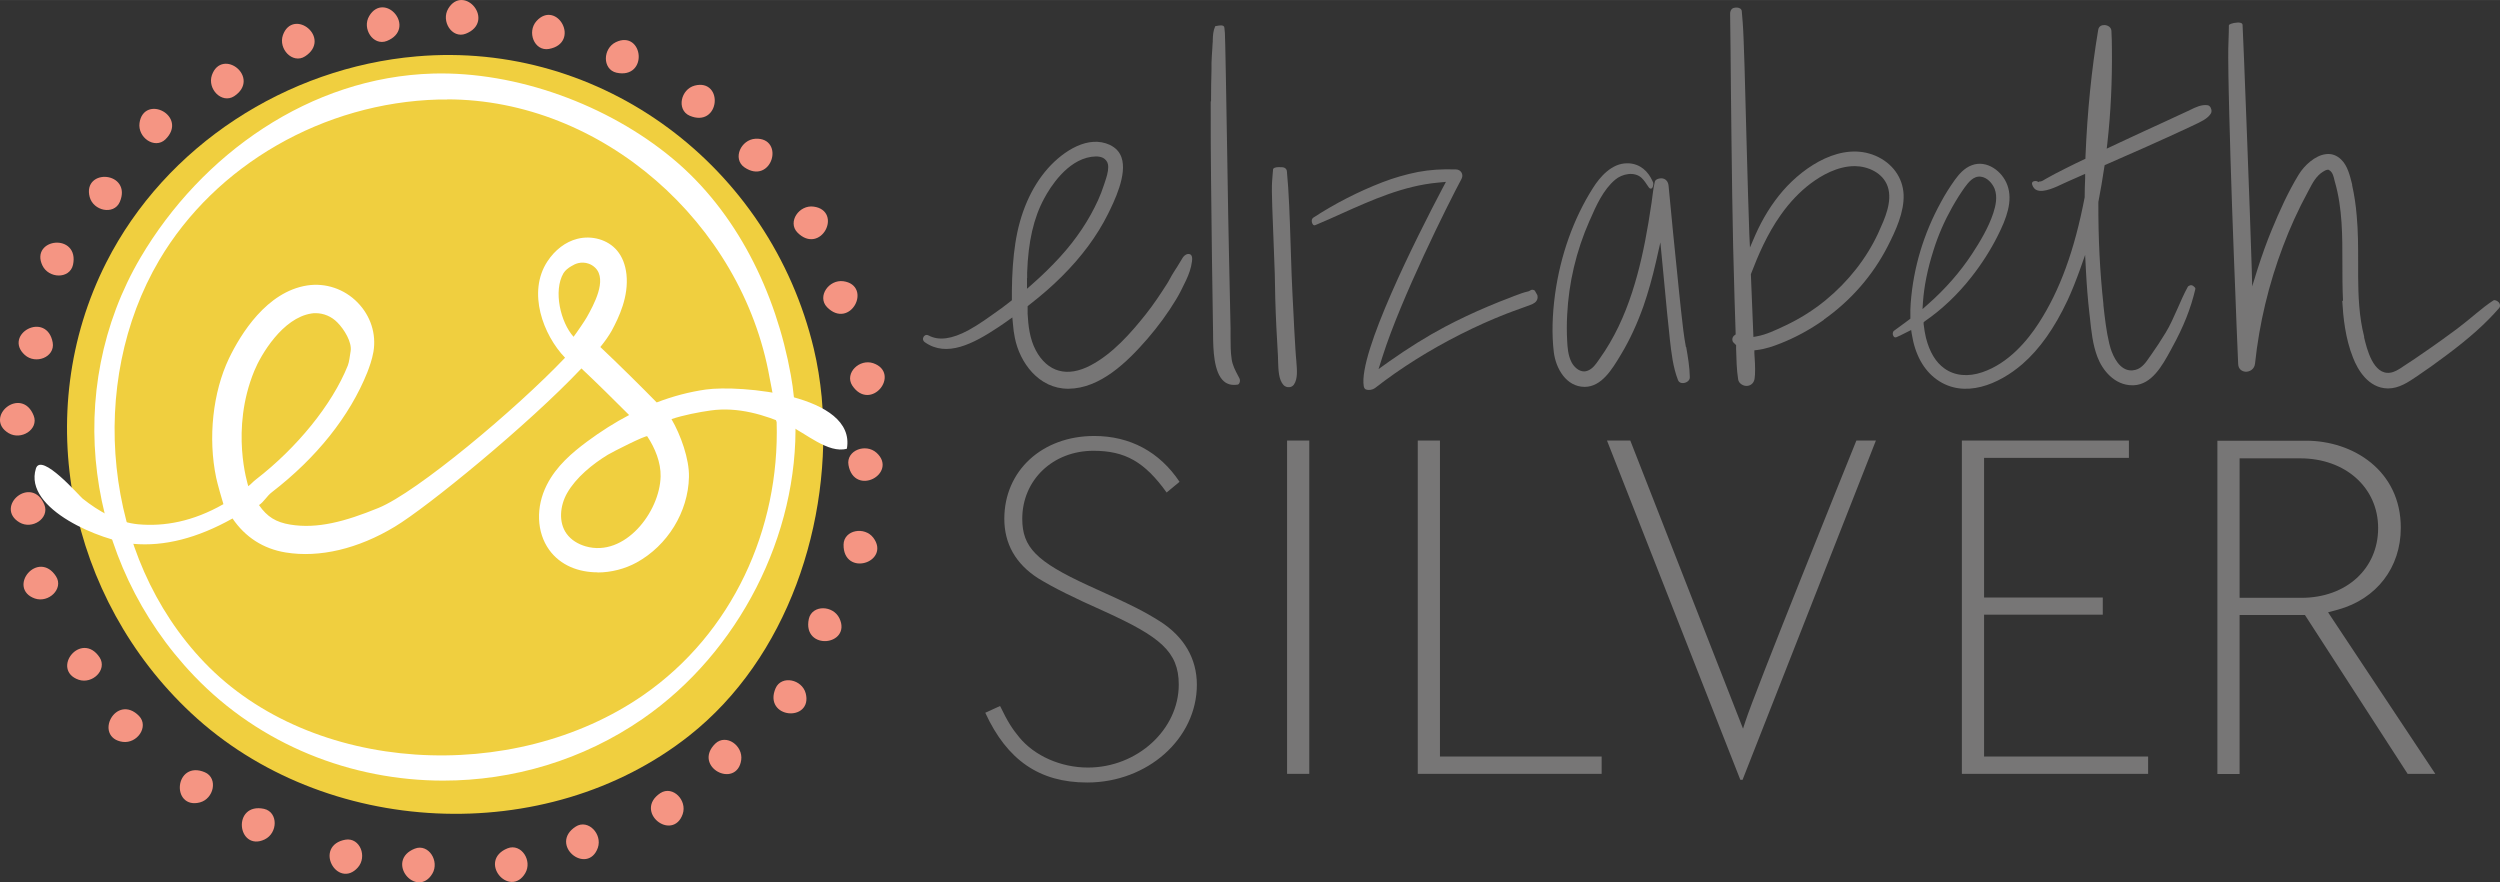 <?xml version="1.0" encoding="UTF-8"?>
<svg xmlns="http://www.w3.org/2000/svg" id="e_info" width="2.21in" height=".78in" viewBox="0 0 158.79 56.04">
  <rect x="0" y="0" width="158.79" height="56.04" fill="#333333" stroke="none"/>
  <defs>
    <style>
      .cls-1 {
        fill: #f0cf3f;
      }

      .cls-2 {
        fill: #fff;
      }

      .cls-3 {
        fill: #777676;
      }

      .cls-4 {
        fill: #f59583;
        stroke: #f59583;
        stroke-miterlimit: 10;
        stroke-width: .28px;
      }
    </style>
  </defs>
  <g>
    <path class="cls-1" d="M52.19,25.21c.71,7.98-2.19,16.61-8.42,21.52-9.07,7.16-23.18,6.47-31.63-1.44-7.77-7.26-10.25-19.03-5.39-28.62,3.78-7.45,11.48-12.38,19.7-13.09,11.79-1.03,22.47,6.98,25.24,18.57.24,1.01.4,2.03.5,3.06Z"></path>
    <path class="cls-2" d="M28.16,49.58c-5.84,0-11.63-2.26-15.83-6.65-6.95-7.26-8.34-18.19-3.4-26.58,3.86-6.54,10.75-11.46,18.59-11.68,5.29-.14,11.09,1.98,15.19,5.39,4.08,3.38,6.58,8.52,7.52,13.76.17.93.26,1.89.29,2.85h0c.21,7.31-3.59,14.76-9.69,18.98-3.82,2.64-8.27,3.93-12.68,3.93ZM28.4,6.32c-.18,0-.37,0-.55,0-7.29.2-14.16,4.14-17.74,10.21-4.58,7.78-3.59,18.8,2.87,25.54,6.83,7.13,19.64,7.79,27.88,2.08,5.66-3.92,8.67-10.55,8.47-17.33l-.04-.14c-.03-.88-.25-1.85-.41-2.7-1.75-9.84-10.68-17.67-20.48-17.67Z"></path>
    <path class="cls-2" d="M37.95,36.35c-1.19,0-2.35-.43-3.07-1.43-.8-1.11-.86-2.72-.15-4.12.61-1.21,1.63-2.06,2.54-2.74.89-.66,1.79-1.23,2.69-1.7-.89-.89-2.1-2.09-3.03-2.96-3.39,3.59-9.8,8.82-11.85,10.05-2.33,1.41-4.79,1.99-6.93,1.64-1.43-.23-2.58-.98-3.38-2.16-2.23,1.25-4.34,1.79-6.32,1.61-1.9-.17-6.98-2.17-6.17-4.78.33-1.07,2.78,1.76,2.97,1.91,1.01.8,2.23,1.51,3.53,1.63,1.64.15,3.47-.17,5.41-1.28-.1-.31-.39-1.34-.46-1.68-.53-2.53-.21-5.43.81-7.57.75-1.56,2.4-4.24,4.97-4.64,1.17-.18,2.36.22,3.2,1.08.83.85,1.2,1.99,1.01,3.13-.09.51-.26.97-.39,1.31-1.12,2.79-3.22,5.42-6.06,7.61-.33.25-.49.6-.82.82.52.75,1.08,1.09,1.99,1.24,1.72.28,3.47-.19,5.6-1.06,2.43-.99,8.72-6.25,11.85-9.54-1.39-1.44-2.41-4.16-1.12-6.12.48-.73,1.15-1.24,1.89-1.43.93-.24,1.95.05,2.53.74.33.39.53.9.6,1.51.15,1.41-.47,2.72-.94,3.59-.17.3-.41.65-.72,1.03,1.16,1.09,2.74,2.66,3.58,3.52,1.04-.4,2.08-.67,3.12-.82,2.14-.3,9.57.31,8.96,3.76-1.18.33-2.64-1.01-3.67-1.47-1.56-.7-3.26-1.2-4.98-.96-.72.1-1.76.3-2.49.55.58.99,1.14,2.54,1.11,3.68-.05,2.22-1.36,4.35-3.33,5.43-.73.4-1.61.63-2.47.63ZM41.12,27.71c-.07-.1-2.25,1.01-2.51,1.17-.97.59-2.03,1.45-2.59,2.44-.45.79-.56,1.85-.03,2.58.29.4.73.66,1.21.8,2.48.71,4.71-2.18,4.76-4.44.02-.88-.35-1.8-.85-2.55ZM20.06,19.89c-.09,0-.19,0-.28.02-1.83.28-3.21,2.62-3.63,3.65-1.53,3.73-.41,7.21-.38,7.32.2-.15.28-.27.49-.43,2.59-2,4.83-4.74,5.83-7.23.1-.26.12-.57.18-.91.1-.57-.41-1.4-.84-1.83-.37-.38-.87-.59-1.38-.59ZM37.37,16.74c-.2-.07-.43-.08-.64-.03-.16.04-.31.11-.45.2-.19.11-.37.25-.49.44-.66,1.13-.18,3.13.64,4.04.2-.26.73-1.04.84-1.24.43-.77,1.32-2.37.54-3.14-.12-.12-.28-.22-.44-.27Z"></path>
    <g>
      <path class="cls-4" d="M54.25,24.41c-.43-.66.41-1.47,1.17-1.21,1.57.54-.15,2.75-1.17,1.21Z"></path>
      <path class="cls-4" d="M50.75,14.67c-.55-.56.11-1.52.91-1.41,1.65.22.39,2.73-.91,1.41Z"></path>
      <path class="cls-4" d="M43.86,7.22c-.72-.31-.47-1.45.3-1.65,1.61-.42,1.4,2.38-.3,1.65Z"></path>
      <path class="cls-4" d="M34.84,2.97c-.78.14-1.2-.94-.66-1.54,1.11-1.24,2.48,1.21.66,1.54Z"></path>
      <path class="cls-4" d="M24.52,2.47c-.73.29-1.36-.69-.95-1.38.84-1.43,2.67.69.95,1.38Z"></path>
      <path class="cls-4" d="M14.8,5.99c-.66.43-1.47-.41-1.21-1.17.54-1.57,2.75.15,1.21,1.17Z"></path>
      <path class="cls-4" d="M7.48,12.77c-.31.72-1.45.47-1.65-.3-.42-1.61,2.38-1.4,1.65.3Z"></path>
      <path class="cls-4" d="M3.21,21.78c.14.78-.94,1.2-1.54.66-1.24-1.11,1.21-2.48,1.54-.66Z"></path>
      <path class="cls-4" d="M2.69,32.11c.29.73-.69,1.36-1.38.95-1.43-.84.69-2.67,1.38-.95Z"></path>
      <path class="cls-4" d="M6.21,41.83c.43.66-.41,1.47-1.17,1.21-1.57-.54.15-2.75,1.17-1.21Z"></path>
      <path class="cls-4" d="M12.96,49.18c.72.31.47,1.45-.3,1.65-1.61.42-1.4-2.38.3-1.65Z"></path>
      <path class="cls-4" d="M21.96,53.47c.78-.14,1.2.94.66,1.54-1.11,1.24-2.48-1.21-.66-1.54Z"></path>
      <path class="cls-4" d="M32.29,54.01c.73-.29,1.36.69.95,1.38-.84,1.43-2.67-.69-.95-1.38Z"></path>
      <path class="cls-4" d="M42.02,50.49c.66-.43,1.47.41,1.21,1.17-.54,1.57-2.75-.15-1.21-1.17Z"></path>
      <path class="cls-4" d="M49.39,43.77c.31-.72,1.45-.47,1.65.3.42,1.61-2.38,1.4-1.65-.3Z"></path>
      <path class="cls-4" d="M53.72,34.59c.01-.79,1.16-.99,1.64-.35,1,1.33-1.67,2.2-1.64.35Z"></path>
    </g>
    <g>
      <path class="cls-4" d="M52.63,19.41c-.55-.57.12-1.52.92-1.41,1.64.23.37,2.73-.92,1.41Z"></path>
      <path class="cls-4" d="M47.36,10.51c-.65-.45-.18-1.51.63-1.56,1.66-.09.9,2.61-.63,1.56Z"></path>
      <path class="cls-4" d="M39.19,4.48c-.77-.17-.74-1.33-.01-1.68,1.5-.72,1.82,2.07.01,1.68Z"></path>
      <path class="cls-4" d="M29.53,2.01c-.73.29-1.35-.7-.94-1.39.85-1.43,2.66.72.94,1.39Z"></path>
      <path class="cls-4" d="M19.3,3.46c-.66.43-1.46-.42-1.2-1.18.55-1.57,2.75.18,1.2,1.18Z"></path>
      <path class="cls-4" d="M10.41,8.75c-.57.55-1.52-.12-1.41-.92.23-1.64,2.73-.37,1.41.92Z"></path>
      <path class="cls-4" d="M4.5,16.79c-.17.77-1.33.74-1.68.01-.72-1.5,2.07-1.82,1.68-.01Z"></path>
      <path class="cls-4" d="M2.01,26.45c.29.73-.7,1.35-1.39.94-1.43-.85.72-2.66,1.39-.94Z"></path>
      <path class="cls-4" d="M3.44,36.68c.43.66-.42,1.46-1.18,1.2-1.57-.55.18-2.75,1.18-1.2Z"></path>
      <path class="cls-4" d="M8.73,45.57c.55.57-.12,1.52-.92,1.41-1.64-.23-.37-2.73.92-1.41Z"></path>
      <path class="cls-4" d="M16.74,51.51c.77.17.74,1.33.01,1.68-1.5.72-1.82-2.07-.01-1.68Z"></path>
      <path class="cls-4" d="M26.4,54.03c.73-.29,1.35.7.94,1.39-.85,1.43-2.66-.72-.94-1.39Z"></path>
      <path class="cls-4" d="M36.64,52.62c.66-.43,1.46.42,1.2,1.18-.55,1.57-2.75-.18-1.2-1.18Z"></path>
      <path class="cls-4" d="M45.53,47.33c.57-.55,1.52.12,1.41.92-.23,1.64-2.73.37-1.41-.92Z"></path>
      <path class="cls-4" d="M51.51,39.34c.17-.77,1.33-.74,1.68-.01.72,1.5-2.07,1.82-1.68.01Z"></path>
      <path class="cls-4" d="M54.03,29.51c-.14-.78.95-1.19,1.55-.65,1.23,1.11-1.23,2.47-1.55.65Z"></path>
    </g>
  </g>
  <g>
    <path class="cls-3" d="M69.05,49.7c3.84,0,6.97-2.79,6.97-6.21,0-1.66-.81-3.05-2.35-4.03-1.01-.63-1.63-.96-4.56-2.28-3.28-1.51-4.18-2.42-4.18-4.23,0-2.46,1.94-4.32,4.52-4.32,2.01,0,3.25.7,4.65,2.65l.82-.68c-1.27-1.9-3.14-2.91-5.42-2.91-3.31,0-5.71,2.21-5.71,5.26,0,1.59.72,2.86,2.15,3.78,1,.61,2.23,1.22,4.25,2.12,3.46,1.58,4.68,2.52,4.68,4.63,0,2.86-2.64,5.27-5.77,5.27-1.72,0-3.39-.74-4.36-1.92-.43-.52-.73-.97-1.22-1.99l-.94.43c1.39,3.02,3.45,4.43,6.47,4.43Z"></path>
    <g>
      <rect class="cls-3" x="81.75" y="27.98" width="1.41" height="21.17"></rect>
      <polygon class="cls-3" points="90.05 27.98 90.05 49.15 101.73 49.15 101.73 48.05 91.46 48.05 91.46 27.98 90.05 27.98"></polygon>
      <path class="cls-3" d="M117.91,27.98c-.57,1.41-6.47,16.02-7.05,17.84l-.15.46-7.16-18.3h-1.48l8.47,21.55h.14l8.47-21.55h-1.24Z"></path>
      <polygon class="cls-3" points="133.56 39.04 133.56 37.95 126.02 37.95 126.02 29.08 135.22 29.08 135.22 27.98 124.61 27.98 124.61 49.15 136.44 49.15 136.44 48.05 126.02 48.05 126.02 39.04 133.56 39.04"></polygon>
      <path class="cls-3" d="M152.93,49.15h1.75l-6.81-10.26.63-.17c2.46-.68,3.99-2.68,3.99-5.2,0-3.63-3.03-5.53-6.02-5.53h-5.63v21.17h1.41v-10.1h4.15l6.53,10.1ZM142.25,37.98v-8.87h3.85c2.87,0,4.95,1.86,4.95,4.43s-2.01,4.43-4.88,4.43h-3.92Z"></path>
    </g>
    <path class="cls-3" d="M74.72,17.02c-.06.1-.13.2-.19.3-.15.23-.26.48-.41.71-.41.64-.85,1.31-1.36,1.95-.94,1.18-2.08,2.48-3.48,3.22-.74.39-1.43.51-2.03.34-.59-.16-1.1-.61-1.46-1.29-.39-.73-.48-1.58-.52-2.32,0-.07,0-.15,0-.22v-.26s.07-.06.07-.06c.8-.62,1.48-1.21,2.09-1.82,1.27-1.26,2.26-2.6,2.95-3.99.37-.75,1.24-2.5.85-3.59-.13-.36-.37-.61-.74-.79-1.36-.63-2.92.36-3.93,1.49-1.07,1.21-1.78,2.85-2.07,4.76-.14.91-.21,1.91-.22,3.04v.58s-.23.18-.23.18c-.14.11-.28.21-.42.32l-.17.12c-.63.45-1.27.92-1.95,1.29-1.05.56-1.87.67-2.51.33-.19-.1-.29.03-.32.07-.07.11-.07.26.08.36,1.38.97,3.05.11,4.66-.96.15-.1.29-.2.44-.3l.45-.32.03.33c.03.39.07.69.13.97.31,1.56,1.51,3.23,3.39,3.23h.02c2.02-.02,3.73-1.7,5-3.16.7-.81,1.32-1.66,1.83-2.51.24-.39.43-.8.63-1.21.18-.38.33-.79.38-1.21.02-.17.04-.44-.19-.47-.11-.01-.21.04-.29.11s-.14.17-.19.26c-.1.17-.21.34-.31.51ZM65.24,17.66c0-.12,0-.23,0-.35.07-1.97.41-3.47,1.09-4.72.38-.71,1.44-2.4,2.98-2.63.4-.06.69-.01.87.15.14.12.21.28.21.49,0,.33-.11.66-.21.96l-.06.18c-.12.36-.24.68-.37.96-.57,1.26-1.38,2.48-2.42,3.62-.54.59-1.13,1.17-1.77,1.73l-.33.29v-.67Z"></path>
    <path class="cls-3" d="M76.9,6.43c0,1.89,0,3.45.02,4.9.03,3.35.08,6.67.13,9.87v.13c.01.81.03,2.33.69,2.89.22.19.5.26.85.21.06,0,.1-.04.13-.1.05-.09.05-.22,0-.31l-.08-.15c-.18-.34-.35-.66-.41-1.05-.07-.47-.07-.96-.07-1.42,0-.18,0-.36,0-.53l-.1-4.69c-.03-1.24-.07-3.65-.11-6.2-.06-3.76-.13-7.64-.15-7.89-.01-.12-.02-.22-.03-.31,0-.06-.02-.1-.06-.13-.04-.03-.1-.04-.16-.04-.09,0-.19.02-.24.03-.03,0-.05.01-.06.01-.02,0-.06,0-.07.03-.12.26-.14.55-.15.85v.03c0,.06,0,.12-.01.18l-.02.36c-.02.29-.04.59-.05.89v.41c-.02.66-.03,1.35-.03,2.04Z"></path>
    <path class="cls-3" d="M81.28,10.61c-.33,0-.41.08-.42.14l-.06.75c-.05.65.04,2.33.1,4.04.03.82.06,1.52.07,1.88.01.93.04,2.16.1,3.36.04.73.07,1.29.1,1.82h0c0,.11.01.23.01.36.02.54.03,1.16.35,1.5.09.09.21.14.35.13.12,0,.24-.07.3-.16.26-.36.2-.95.16-1.46v-.02c-.01-.12-.02-.23-.03-.34l-.03-.43c-.03-.47-.05-.92-.08-1.38l-.04-.83c-.04-.81-.09-1.65-.12-2.48-.04-1.03-.07-2.11-.11-3.3-.02-.78-.07-1.58-.11-2.29-.03-.48-.05-.52-.08-1,0-.18-.16-.28-.3-.28h0s-.02,0-.04,0c-.05,0-.09,0-.13,0Z"></path>
    <path class="cls-3" d="M86.78,24.74c.16.06.4.02.55-.09,1.63-1.27,3.46-2.42,5.44-3.42.97-.49,1.95-.93,2.9-1.3.3-.12.62-.23.92-.34.21-.07.4-.15.6-.22.25-.09.4-.19.46-.39.02-.07.02-.15,0-.23l-.12-.21s-.03-.05-.04-.08c-.12-.08-.21-.08-.32,0l-.08.04c-.31.07-.61.18-.89.29h-.01c-.1.04-.18.08-.27.11-.45.17-.91.35-1.4.56-.95.4-1.88.84-2.75,1.3-1.15.61-2.3,1.33-3.51,2.18l-.7.5.26-.82c1.16-3.65,4.13-9.62,5.01-11.26.07-.13.07-.28,0-.4-.07-.12-.2-.2-.35-.2-.9-.03-1.66.02-2.41.16-.76.15-1.53.37-2.28.66-1.52.59-2.99,1.34-4.37,2.24-.12.08-.13.26-.06.39.06.12.14.11.2.08.56-.23,1.13-.49,1.64-.72,1.94-.87,3.95-1.77,6.11-1.97l.53-.05-.25.47c-1.61,3.06-5.32,10.41-4.97,12.51.02.11.07.19.17.22Z"></path>
    <path class="cls-3" d="M140.42,6.85c-.05-.1-.12-.16-.21-.17-.37-.05-.74.12-1.1.3l-.19.09c-.27.12-.53.24-.8.37l-.56.26c-.97.44-1.93.89-2.9,1.34l-.85.4.04-.34c.22-1.95.31-3.96.29-5.97,0-.37-.01-.76-.03-1.15,0-.25-.23-.38-.43-.39-.17-.01-.37.06-.41.3-.42,2.51-.69,5.15-.81,8.07v.12s-.65.31-.65.31c-.42.2-.85.43-1.23.62l-.06.03c-.21.11-.41.22-.6.33l-.05.03c-.05.03-.11.07-.18.1-.06.02-.11.03-.14.03h-.04s-.03.04-.03.04l-.04-.03c-.1-.07-.25-.05-.32,0-.04.03-.08.08-.04.2.06.17.16.29.3.34.43.17,1.19-.19,1.69-.43.12-.06.24-.11.33-.15.17-.07.33-.15.5-.22l.54-.24v.3c-.02.4-.03.8-.03,1.19-.65,3.39-1.58,5.92-2.91,7.98-.72,1.12-1.93,2.57-3.59,3.13-.9.31-1.76.23-2.41-.24-.55-.39-.94-1.04-1.17-1.94-.06-.25-.11-.53-.15-.88v-.11s.08-.07.08-.07c1.09-.75,2.09-1.7,2.96-2.81.66-.84,1.22-1.72,1.67-2.62.54-1.07.98-2.2.61-3.21-.32-.89-1.31-1.62-2.25-1.27-.5.18-.84.6-1.09.94-.32.45-.62.92-.88,1.41-1.1,2-1.75,4.16-1.92,6.41-.02.28-.03.58-.02.89v.1s-.32.24-.32.24c-.23.17-.47.35-.71.52-.11.08-.11.23-.05.34.05.09.12.11.21.07.22-.1.45-.21.68-.33l.24-.12.04.26c.21,1.31.75,2.28,1.58,2.88,1.75,1.26,3.96.31,5.45-.98,1.1-.96,2.03-2.28,2.86-4.04.27-.58.52-1.21.8-1.98l.32-.91.05.97c.05.97.12,1.84.21,2.64l.04.35c.09.86.18,1.74.48,2.52.31.83,1.08,1.8,2.22,1.8.01,0,.03,0,.04,0h.04c1.16-.05,1.82-1.25,2.35-2.22l.08-.15c.73-1.32,1.2-2.5,1.49-3.74.02-.09-.06-.12-.08-.15-.19-.21-.39-.01-.39-.01-.49.88-.88,2.05-1.41,2.92-.3.5-.62.98-.93,1.42-.03.05-.06.09-.1.14-.21.31-.48.71-.89.81-.26.07-.52.04-.75-.1-.59-.35-.86-1.3-.92-1.58-.19-.8-.28-1.63-.37-2.43v-.07c-.22-2.03-.33-4.15-.32-6.48.14-.74.27-1.47.38-2.23l.02-.11,1.34-.59c.85-.37,1.73-.76,2.58-1.15l.16-.07c.45-.21.91-.42,1.36-.63.07-.04.15-.07.23-.11.41-.19.88-.4,1.08-.74.05-.09.05-.21,0-.32ZM122.14,19.17c.07-.98.28-2.05.66-3.25.3-.97.71-1.9,1.2-2.77.29-.51.54-.9.79-1.25.22-.29.54-.74,1.02-.68.42.05.74.43.88.77.2.52.06,1.09-.08,1.53-.31.95-.86,1.85-1.35,2.6-.76,1.16-1.71,2.24-2.8,3.2l-.35.31.03-.47Z"></path>
    <path class="cls-3" d="M148.77,19.1c.06,1.04.19,2.39.69,3.63.28.72.95,1.92,2.2,1.94h.03c.68,0,1.28-.4,1.85-.79.57-.38,1.17-.81,1.85-1.32,1.46-1.09,2.49-2.01,3.34-2.99.1-.11.07-.28-.02-.37-.07-.08-.25-.18-.34-.12-.78.51-1.46,1.17-2.19,1.71l-.1.08c-.31.23-.62.45-.93.68-.53.38-1.1.78-1.69,1.18l-.1.07c-.24.16-.48.32-.73.48l-.07.05c-.22.14-.46.3-.74.34-1.08.16-1.49-1.52-1.66-2.24v-.06c-.33-1.29-.37-2.6-.38-3.83,0-.26,0-.52,0-.78v-.13c0-.96,0-1.95-.09-2.92-.06-.73-.16-1.36-.29-1.94v-.05c-.14-.56-.29-1.2-.7-1.59-.28-.27-.61-.39-.97-.34-.69.08-1.38.73-1.72,1.29-.68,1.11-1.23,2.34-1.71,3.5-.32.77-.62,1.61-.9,2.48l-.35,1.13-.03-1.18c-.08-2.82-.55-15.09-.58-15.42,0-.05-.02-.17-.32-.16-.36.02-.55.13-.55.17,0,.31-.01.62-.02.89-.01.37-.03.79-.02,1.2,0,.73.02,1.47.03,2.09.02,1.02.05,2.03.08,3.06l.03,1.13c.06,2.09.14,4.21.21,6.09l.09,2.3c.05,1.49.12,3.04.19,4.75.01.36.27.49.49.5h0c.25,0,.54-.16.58-.51.27-2.55.87-5.06,1.78-7.46.44-1.17.97-2.34,1.58-3.46l.08-.15c.21-.4.44-.85.87-1.12.1-.06.19-.12.3-.13h.06s.08.05.08.05c.19.13.25.41.3.63.01.05.02.09.03.11.48,1.68.47,3.44.47,5.14,0,.75,0,1.6.04,2.4Z"></path>
    <path class="cls-3" d="M115.84,20.3c1.72-1.21,3.12-2.82,4.06-4.66.51-1,1.05-2.16,1.01-3.28-.05-1.09-.72-2.01-1.79-2.47-2.12-.9-4.49.63-5.88,2.23-.7.81-1.29,1.76-1.76,2.83l-.33.77-.04-.84c-.05-1.24-.11-3.57-.18-6.04-.08-3.24-.17-6.59-.24-7.41l-.06-.72c0-.06-.04-.13-.1-.17-.05-.03-.12-.06-.23-.06-.05,0-.11,0-.17.02-.03,0-.24.07-.24.37.02,1.6.04,3.2.05,4.79.05,4.4.09,8.95.23,13.3.02.73.05,1.45.07,2.18v.1s-.08.06-.08.06c-.07.05-.12.14-.13.23,0,.06,0,.14.06.21.04.04.08.08.12.12l.06.06v.24c.02.65.03,1.31.13,1.94.02.12.09.23.21.31.13.09.29.12.43.09.28-.06.4-.3.41-.51l.02-.21h0c.02-.45-.01-.91-.04-1.35v-.18s.17-.02.17-.02c.52-.06,1.07-.25,1.49-.42.92-.36,1.85-.86,2.76-1.5ZM111.59,21.36l-.22.04-.16-3.95v-.04c.45-1.17,1.02-2.53,1.91-3.78.56-.79,1.2-1.46,1.89-1.98.67-.5,1.69-1.1,2.79-1.1.01,0,.02,0,.03,0,.81.01,1.77.42,2.07,1.3.32.95-.2,2.06-.57,2.88l-.04.09c-.74,1.59-1.89,3.06-3.34,4.25-.77.63-1.63,1.17-2.54,1.6l-.13.06c-.49.23-1.09.52-1.69.63Z"></path>
    <path class="cls-3" d="M107.08,22.03c-.06-.34-.12-.69-.16-1.03-.11-.88-.2-1.77-.29-2.64l-.04-.4c-.22-2.19-.43-4.17-.61-6.17-.02-.23-.15-.4-.34-.45-.16-.05-.49.02-.53.19-.11.44-.14.9-.21,1.35s-.13.85-.2,1.27c-.25,1.5-.57,2.99-1.04,4.43-.48,1.48-1.14,2.92-2.05,4.19l-.07.1c-.17.25-.38.55-.69.67-.08.03-.15.05-.23.05-.36,0-.66-.31-.8-.58-.23-.44-.26-.97-.28-1.36-.03-.54-.03-1.1,0-1.65.1-2.04.57-4.05,1.42-5.98l.03-.06c.39-.9.84-1.91,1.6-2.55.44-.37,1.22-.54,1.68-.11.17.16.29.36.42.55.03.05.07.1.12.12.16.07.22-.23.2-.33,0-.04-.02-.08-.04-.12-.29-.65-.78-1.1-1.51-1.15-.04,0-.08,0-.12,0-.97,0-1.72.86-2.17,1.58-1.23,1.94-2.06,4.27-2.4,6.74-.18,1.33-.21,2.57-.08,3.67.13,1.05.79,2.2,1.95,2.21h.01c1.07,0,1.74-1.11,2.28-2.01l.03-.05c.55-.91,1.03-1.95,1.43-3.08.3-.87.56-1.79.8-2.84l.27-1.2.3,3.13c.08.85.16,1.74.26,2.61l.04.4c.1.88.2,1.79.52,2.61.09.22.33.2.4.18.17-.03.36-.17.35-.37-.01-.63-.12-1.28-.23-1.91Z"></path>
  </g>
</svg>
